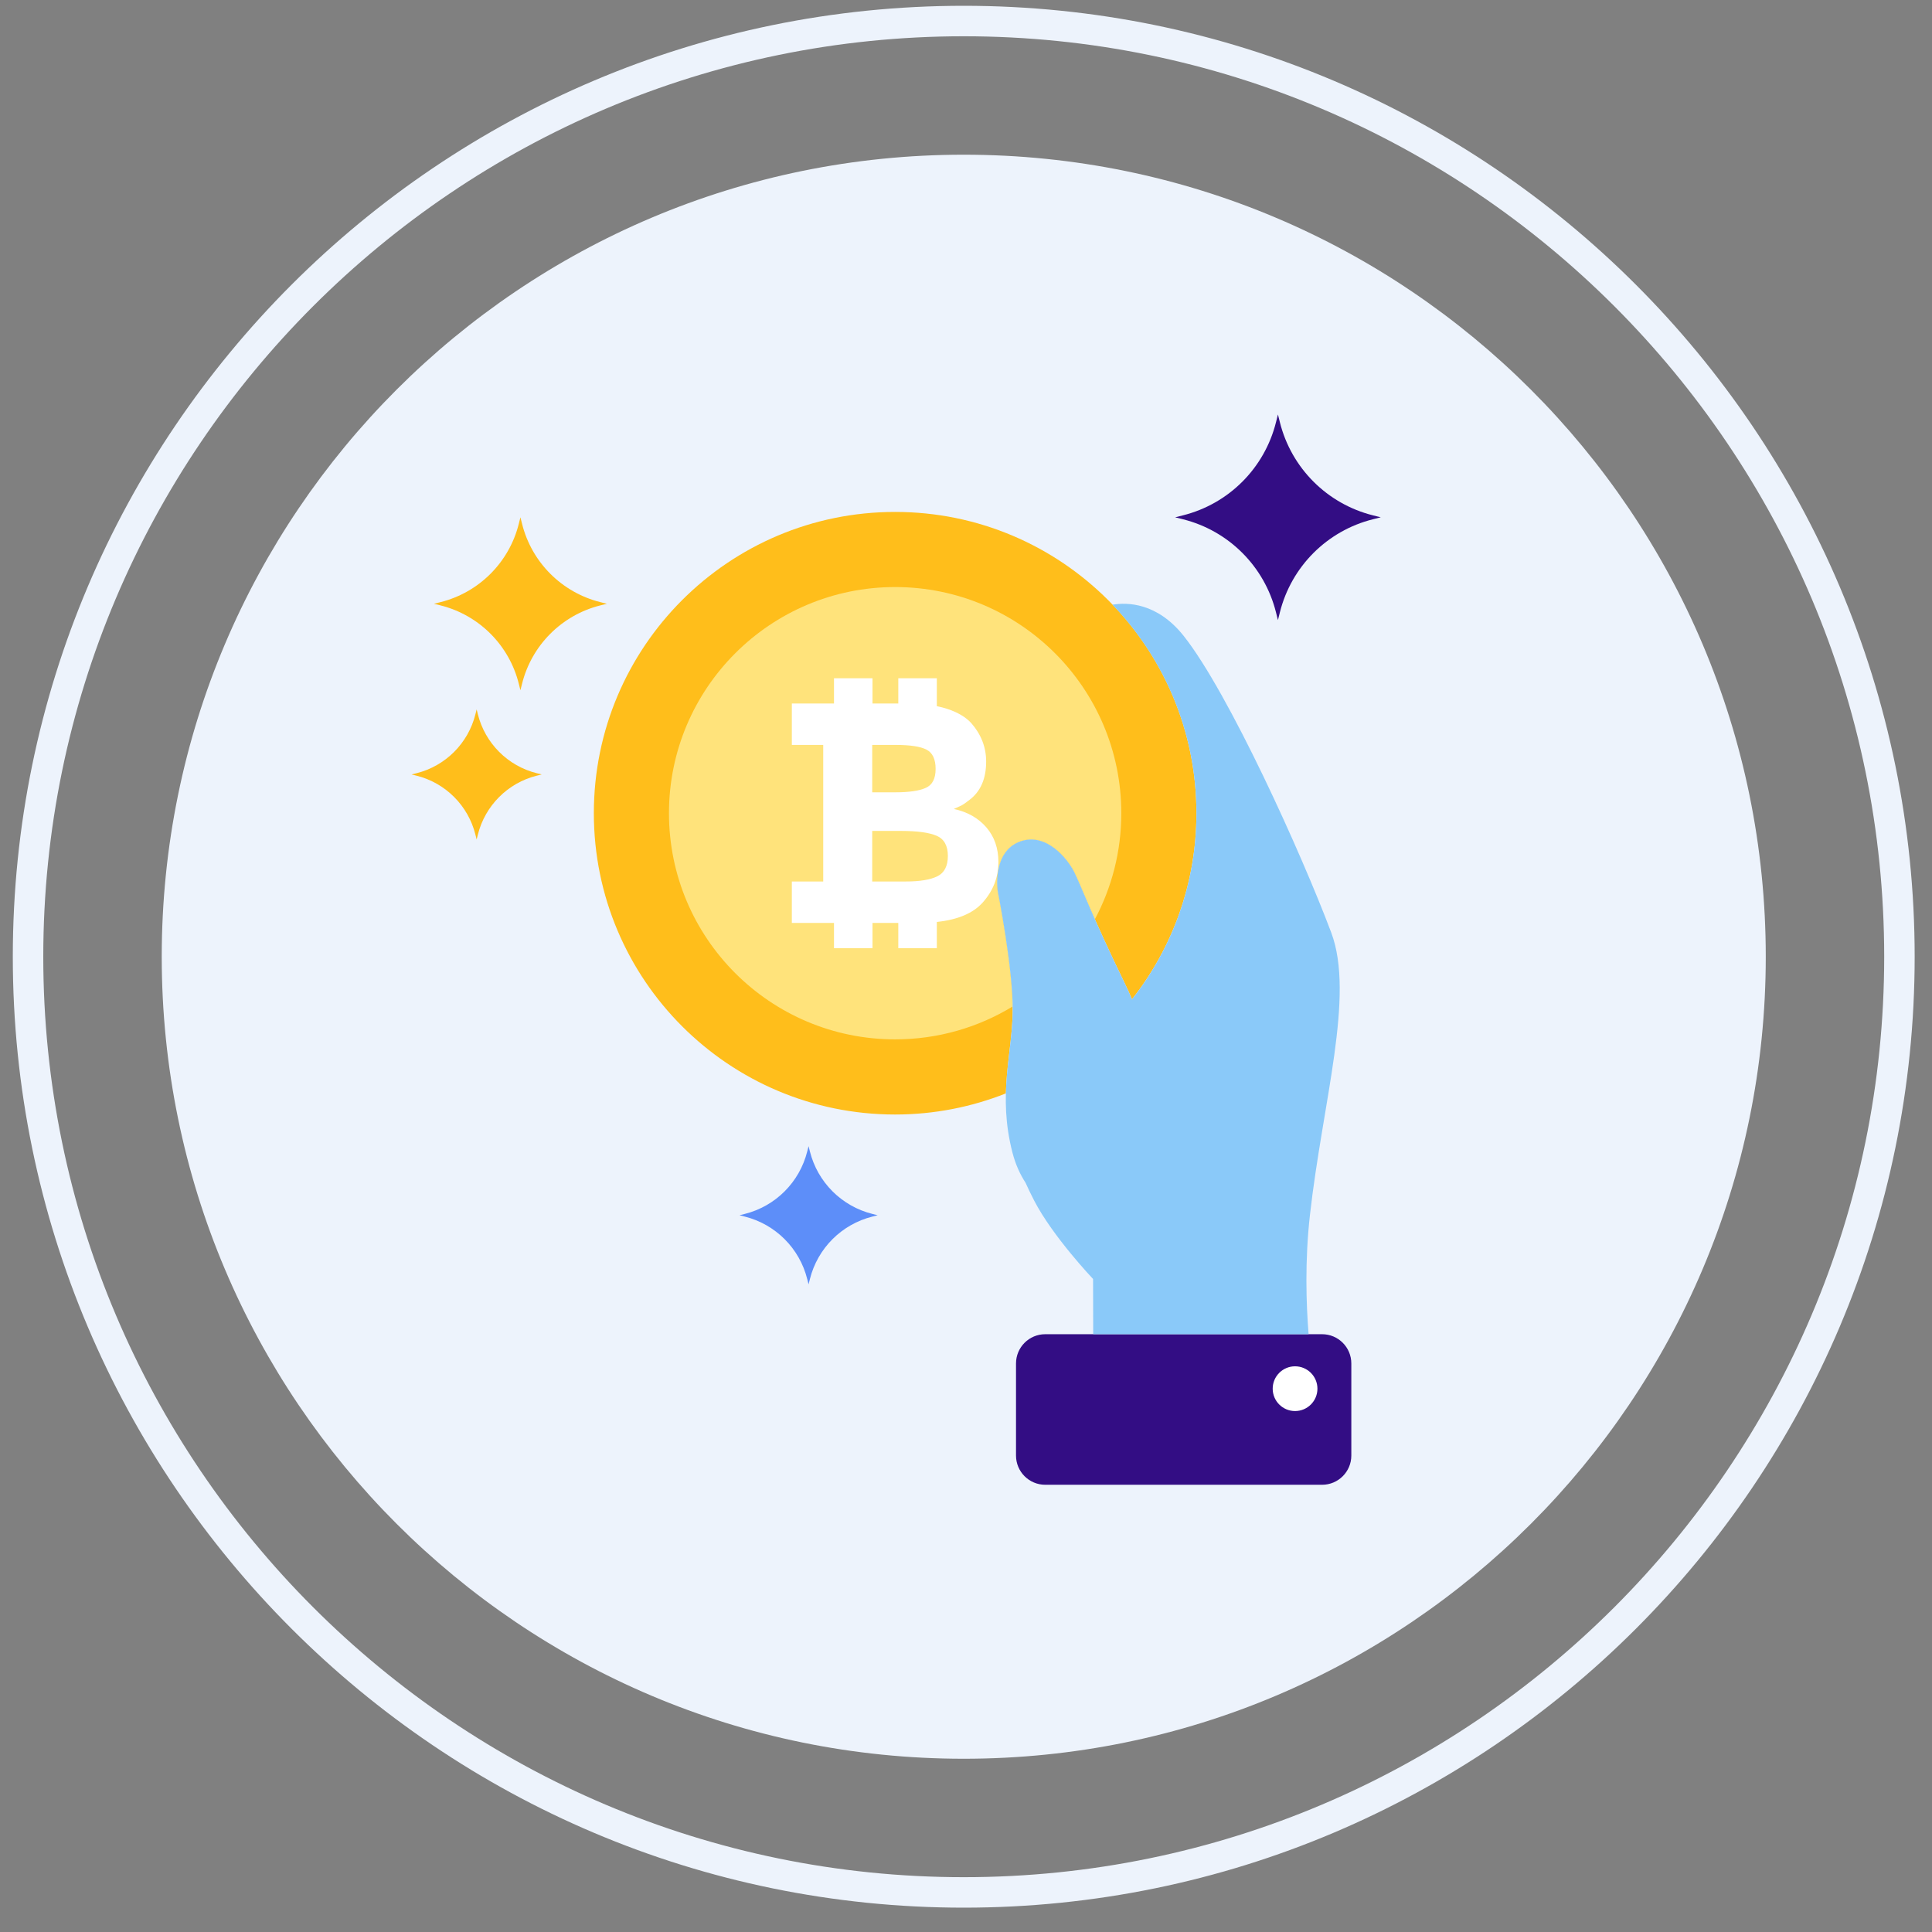 <svg width="70" height="70" viewBox="0 0 70 70" fill="none" xmlns="http://www.w3.org/2000/svg">
<rect x="0" y="0" width="70" height="70" fill="#808080" stroke="none"/>
<g clip-path="url(#clip0_50_14079)">
<path d="M34.918 5.605C18.87 5.605 5.86 18.616 5.86 34.664C5.86 50.713 18.87 63.723 34.918 63.723C50.967 63.723 63.977 50.713 63.977 34.664C63.977 18.616 50.967 5.605 34.918 5.605Z" fill="#EDF3FC"/>
<path d="M34.918 0.21C15.92 0.21 0.464 15.666 0.464 34.664C0.464 53.662 15.92 69.118 34.918 69.118C53.916 69.118 69.372 53.662 69.372 34.664C69.372 15.666 53.916 0.21 34.918 0.21ZM34.918 68.014C16.529 68.014 1.568 53.053 1.568 34.664C1.568 16.275 16.529 1.314 34.918 1.314C53.307 1.314 68.268 16.275 68.268 34.664C68.268 53.053 53.307 68.014 34.918 68.014Z" fill="#EDF3FC"/>
<path d="M21.75 21.816C20.355 21.466 19.265 20.376 18.916 18.981L18.856 18.743L18.796 18.981C18.447 20.376 17.357 21.466 15.962 21.816L15.723 21.876L15.962 21.935C17.357 22.285 18.447 23.375 18.796 24.77L18.856 25.008L18.916 24.77C19.265 23.375 20.355 22.285 21.75 21.935L21.989 21.876L21.75 21.816Z" fill="#FFBE1B"/>
<path d="M19.448 28.015C18.398 27.752 17.578 26.931 17.314 25.881L17.27 25.702L17.225 25.881C16.962 26.931 16.142 27.752 15.091 28.015L14.912 28.06L15.091 28.104C16.142 28.367 16.962 29.188 17.225 30.238L17.27 30.417L17.314 30.238C17.578 29.188 18.398 28.367 19.448 28.104L19.627 28.06L19.448 28.015Z" fill="#FFBE1B"/>
<path d="M49.744 18.672C48.085 18.256 46.789 16.961 46.373 15.301L46.302 15.018L46.231 15.301C45.815 16.961 44.52 18.256 42.861 18.672L42.578 18.743L42.861 18.814C44.52 19.229 45.815 20.525 46.231 22.184L46.302 22.467L46.373 22.184C46.789 20.525 48.085 19.229 49.744 18.814L50.027 18.743L49.744 18.672Z" fill="#330D84"/>
<path d="M31.609 43.983C30.494 43.704 29.623 42.833 29.344 41.718L29.296 41.528L29.248 41.718C28.969 42.833 28.098 43.704 26.984 43.983L26.794 44.031L26.984 44.079C28.098 44.358 28.969 45.228 29.248 46.344L29.296 46.534L29.344 46.344C29.623 45.228 30.494 44.358 31.609 44.079L31.799 44.031L31.609 43.983Z" fill="#5D8EF9"/>
<path d="M47.902 48.341H37.871C37.286 48.341 36.812 48.816 36.812 49.401V52.737C36.812 53.322 37.286 53.796 37.871 53.796H47.902C48.487 53.796 48.961 53.322 48.961 52.737V49.401C48.961 48.816 48.487 48.341 47.902 48.341Z" fill="#330D84"/>
<path d="M32.432 18.548C26.403 18.548 21.516 23.434 21.516 29.464C21.516 35.493 26.403 40.381 32.432 40.381C33.85 40.381 35.203 40.108 36.445 39.616C36.472 38.547 36.681 37.614 36.692 36.643C36.709 35.083 36.149 32.286 36.149 32.286C36.149 32.286 35.93 30.858 36.966 30.487C37.91 30.149 38.679 31.118 38.917 31.587C39.156 32.057 39.561 33.183 40.759 35.642C40.849 35.827 40.934 36.016 41.014 36.207C42.475 34.35 43.349 32.01 43.349 29.464C43.349 23.434 38.461 18.548 32.432 18.548Z" fill="#FFBE1B"/>
<path d="M32.433 21.27C27.907 21.27 24.238 24.938 24.238 29.465C24.238 33.99 27.907 37.658 32.433 37.658C33.992 37.658 35.45 37.222 36.691 36.466C36.668 34.881 36.15 32.287 36.15 32.287C36.15 32.287 35.93 30.859 36.967 30.487C37.91 30.149 38.679 31.118 38.918 31.588C39.062 31.871 39.267 32.395 39.67 33.306C40.28 32.16 40.627 30.853 40.627 29.465C40.627 24.938 36.958 21.27 32.433 21.27Z" fill="#FFE37B"/>
<path d="M35.736 29.975C35.444 29.639 35.052 29.416 34.559 29.31C34.695 29.25 34.79 29.206 34.843 29.18C34.896 29.153 34.991 29.087 35.127 28.98C35.529 28.677 35.73 28.214 35.73 27.593C35.73 27.077 35.552 26.615 35.196 26.206C34.999 25.986 34.705 25.811 34.314 25.682C34.198 25.643 34.073 25.613 33.943 25.586V24.575H32.547V25.489H31.612V24.575H30.217V25.489H29.827H28.69V26.99H29.827V31.938H28.69V33.439H29.827H30.217V34.354H31.612V33.439H32.547V34.354H33.943V33.405C34.7 33.323 35.257 33.09 35.605 32.7C35.984 32.276 36.174 31.787 36.174 31.233C36.174 30.732 36.028 30.314 35.736 29.975ZM31.602 26.99H32.454C32.978 26.99 33.349 27.047 33.57 27.161C33.789 27.275 33.899 27.507 33.899 27.86C33.899 28.213 33.78 28.442 33.541 28.547C33.302 28.654 32.936 28.707 32.443 28.707H31.602V26.99ZM33.962 31.75C33.707 31.875 33.326 31.938 32.818 31.938H31.602V30.106H32.648C33.239 30.106 33.67 30.166 33.939 30.283C34.208 30.4 34.343 30.643 34.343 31.011C34.343 31.378 34.216 31.625 33.962 31.75Z" fill="white"/>
<path d="M48.231 33.783C47.162 30.943 44.522 25.104 42.89 23.044C41.925 21.827 40.836 21.82 40.307 21.909C42.19 23.87 43.349 26.531 43.349 29.465C43.349 32.011 42.476 34.352 41.014 36.208C40.934 36.017 40.849 35.827 40.759 35.643C39.561 33.183 39.156 32.057 38.917 31.588C38.679 31.118 37.91 30.149 36.966 30.487C35.93 30.859 36.149 32.287 36.149 32.287C36.149 32.287 36.709 35.083 36.692 36.643C36.675 38.203 36.146 39.663 36.68 41.749C36.793 42.19 36.962 42.553 37.158 42.854C37.248 43.054 37.35 43.269 37.469 43.498C38.147 44.809 39.604 46.34 39.604 46.34L39.609 48.341H47.413C47.325 47.246 47.274 45.69 47.461 44.029C47.92 39.932 49.097 36.08 48.231 33.783Z" fill="#8AC9F9"/>
<path d="M46.922 51.125C47.37 51.125 47.733 50.762 47.733 50.315C47.733 49.867 47.37 49.504 46.922 49.504C46.475 49.504 46.112 49.867 46.112 50.315C46.112 50.762 46.475 51.125 46.922 51.125Z" fill="white"/>
</g>
<defs>
<clipPath id="clip0_50_14079">
<rect width="69.178" height="69.178" fill="white" transform="translate(0.329 0.075)"/>
</clipPath>
</defs>
</svg>
